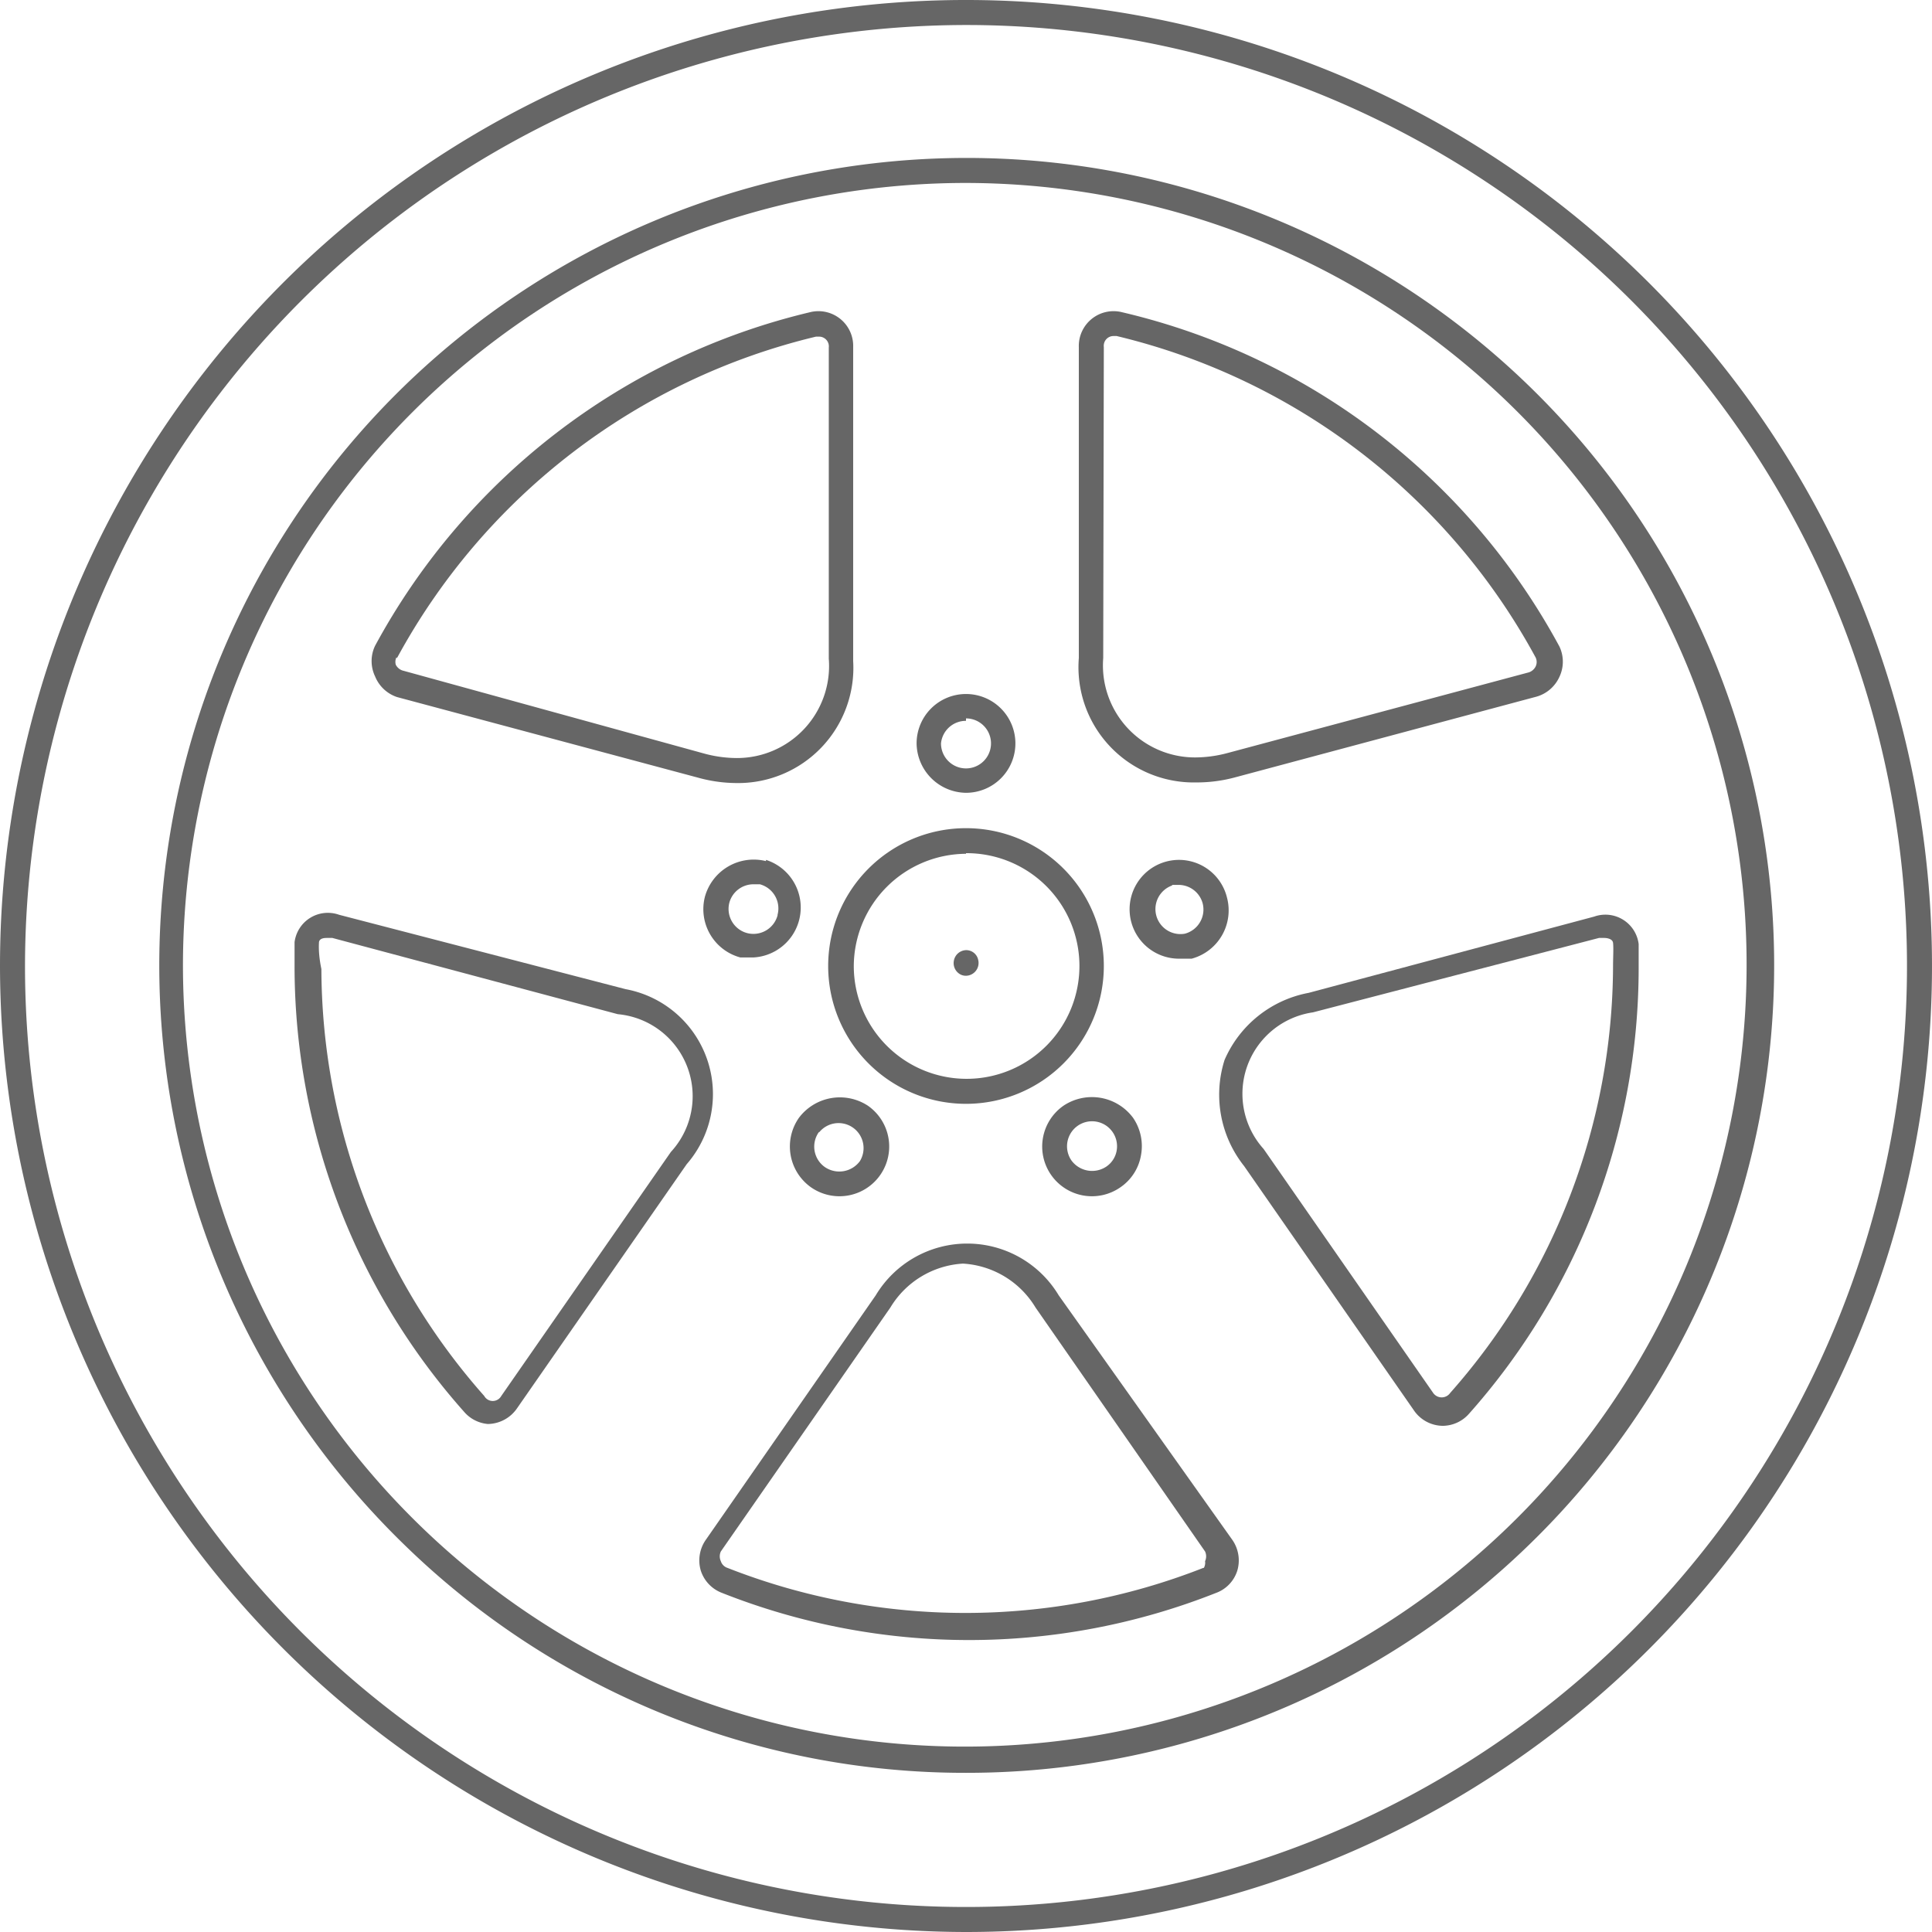 <?xml version="1.0" encoding="UTF-8"?> <svg xmlns="http://www.w3.org/2000/svg" viewBox="0 0 31.68 31.68"> <defs> <style>.cls-1{fill:#666;}</style> </defs> <title>Asset 70</title> <g id="Layer_2" data-name="Layer 2"> <g id="_ÎÓÈ_2" data-name="—ÎÓÈ 2"> <path class="cls-1" d="M15.84,31.68A15.84,15.84,0,1,0,0,15.84,15.86,15.86,0,0,0,15.84,31.68Zm0-31.27A15.43,15.43,0,1,1,.41,15.84,15.45,15.45,0,0,1,15.84.41Z"></path> <path class="cls-1" d="M15.84,18.1a2.26,2.26,0,1,0-2.26-2.26A2.26,2.26,0,0,0,15.84,18.1Zm0-4.11A1.85,1.85,0,1,1,14,15.84,1.85,1.85,0,0,1,15.84,14Z"></path> <path class="cls-1" d="M15.84,16a.21.21,0,0,0,.2-.26.2.2,0,0,0-.2-.16h0a.21.21,0,0,0-.2.18.21.21,0,0,0,.08.2A.19.19,0,0,0,15.84,16Z"></path> <path class="cls-1" d="M6.51,11.43l4.93,1.32a2.39,2.39,0,0,0,.63.09,1.89,1.89,0,0,0,1.92-2V5.69a.57.57,0,0,0-.71-.57,11,11,0,0,0-7.13,5.47.58.58,0,0,0,0,.5A.59.59,0,0,0,6.51,11.43Zm0-.64a10.63,10.63,0,0,1,6.87-5.27h.05a.16.16,0,0,1,.16.18v5.1a1.51,1.51,0,0,1-1.51,1.63,2.06,2.06,0,0,1-.52-.07L6.62,11a.19.19,0,0,1-.13-.1A.17.17,0,0,1,6.5,10.78Z"></path> <path class="cls-1" d="M8,23.35a.59.59,0,0,0,.48-.26l2.78-4a1.75,1.75,0,0,0-1-2.87L5.56,15a.55.55,0,0,0-.73.45c0,.13,0,.26,0,.39a11,11,0,0,0,2.78,7.31A.58.58,0,0,0,8,23.35ZM5.23,15.46c0-.08.1-.08.13-.08h.09l4.68,1.25A1.35,1.35,0,0,1,11,18.89l-2.78,4a.16.16,0,0,1-.28,0,10.6,10.6,0,0,1-2.67-7Q5.22,15.65,5.23,15.46Z"></path> <path class="cls-1" d="M17.36,21.24a1.75,1.75,0,0,0-3,0l-2.78,4a.59.59,0,0,0-.09.51.58.58,0,0,0,.35.37,11,11,0,0,0,8.1,0,.57.57,0,0,0,.35-.37.59.59,0,0,0-.09-.51Zm2.37,4.47a10.67,10.67,0,0,1-7.8,0,.17.17,0,0,1-.11-.11.19.19,0,0,1,0-.16l2.78-4a1.49,1.49,0,0,1,1.19-.72,1.49,1.49,0,0,1,1.19.72l2.78,4a.19.19,0,0,1,0,.16A.17.17,0,0,1,19.74,25.71Z"></path> <path class="cls-1" d="M20.08,17.38a1.88,1.88,0,0,0,.32,1.74l2.78,4a.58.58,0,0,0,.48.26.58.58,0,0,0,.43-.2,11,11,0,0,0,2.78-7.31c0-.13,0-.26,0-.39a.55.55,0,0,0-.73-.45l-4.68,1.25A1.88,1.88,0,0,0,20.08,17.38Zm6.14-2h.09s.13,0,.14.08,0,.25,0,.38a10.6,10.6,0,0,1-2.67,7,.17.17,0,0,1-.28,0l-2.78-4a1.35,1.35,0,0,1,.81-2.24Z"></path> <path class="cls-1" d="M15.84,29.07a13.24,13.24,0,1,0-9.2-3.73A13.16,13.16,0,0,0,15.84,29.07ZM15.84,3A12.82,12.82,0,1,1,3,15.84,12.84,12.84,0,0,1,15.84,3Z"></path> <path class="cls-1" d="M19.61,12.83a2.42,2.42,0,0,0,.63-.08l4.93-1.32a.59.59,0,0,0,.4-.33.58.58,0,0,0,0-.5A11,11,0,0,0,18.4,5.12a.57.57,0,0,0-.71.57v5.1A1.89,1.89,0,0,0,19.61,12.83ZM18.1,5.69a.16.16,0,0,1,.16-.18h.05a10.63,10.63,0,0,1,6.87,5.27.17.17,0,0,1,0,.15.19.19,0,0,1-.13.1l-4.93,1.32a2.07,2.07,0,0,1-.52.07,1.51,1.51,0,0,1-1.51-1.63Z"></path> <path class="cls-1" d="M15.84,13a.81.81,0,1,0-.81-.81A.82.82,0,0,0,15.84,13Zm0-1.22a.41.41,0,1,1-.41.41A.41.41,0,0,1,15.84,11.82Z"></path> <path class="cls-1" d="M12.56,14.12a.83.83,0,0,0-1,.58.82.82,0,0,0,.58,1l.21,0a.82.82,0,0,0,.21-1.6Zm.19.89a.41.41,0,0,1-.5.29.41.41,0,0,1-.29-.5.41.41,0,0,1,.39-.3h.11a.41.41,0,0,1,.29.5Z"></path> <path class="cls-1" d="M13.3,19.47a.81.81,0,1,0,.93-1.34.84.84,0,0,0-1.13.2A.82.82,0,0,0,13.3,19.47Zm.13-.9a.41.41,0,0,1,.67.47.42.42,0,0,1-.57.1A.41.41,0,0,1,13.43,18.56Z"></path> <path class="cls-1" d="M17.44,18.13a.81.81,0,1,0,.93,1.34.8.8,0,0,0,.34-.53.82.82,0,0,0-.13-.61A.84.84,0,0,0,17.44,18.13Zm.87.74a.4.4,0,0,1-.17.26.42.42,0,0,1-.57-.1.41.41,0,1,1,.74-.16Z"></path> <path class="cls-1" d="M19.33,15.72l.21,0a.82.82,0,0,0,.58-1,.81.81,0,1,0-.79,1Zm-.11-1.21h.11a.41.41,0,0,1,.39.3.41.41,0,0,1-.29.5.41.41,0,0,1-.21-.79Z"></path> </g> </g> </svg> 